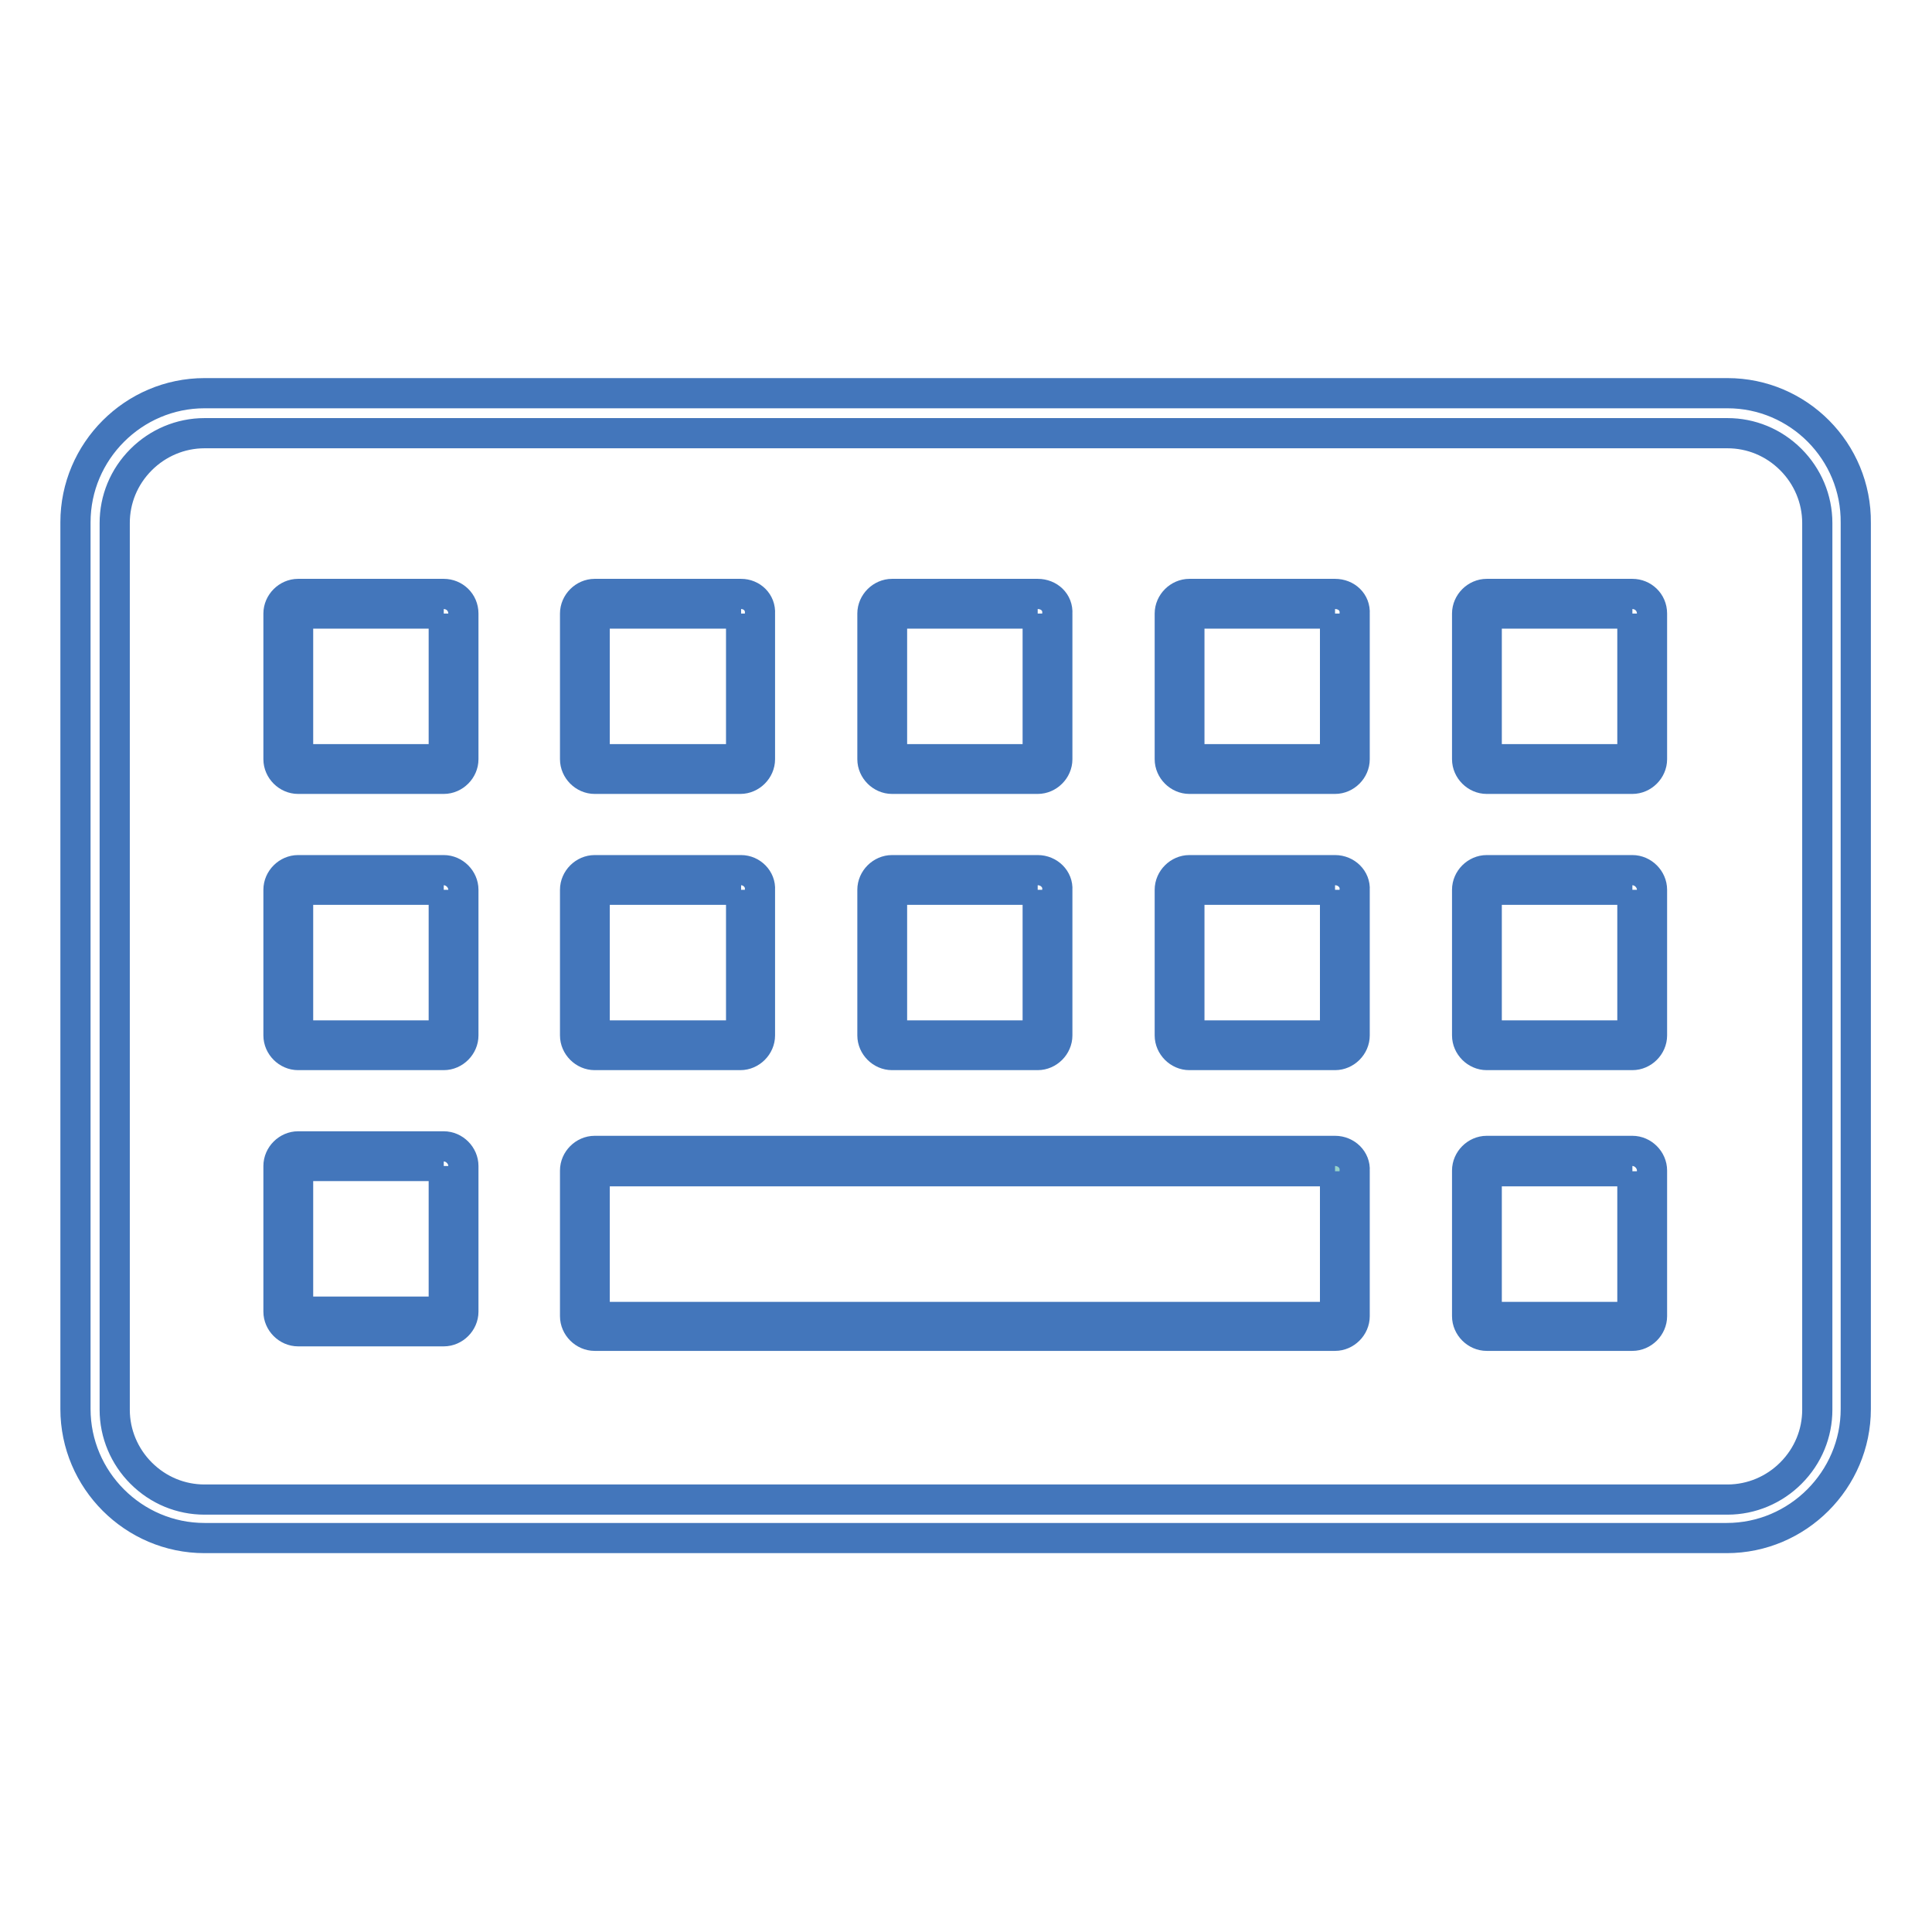<?xml version="1.0" encoding="utf-8"?>
<!-- Svg Vector Icons : http://www.onlinewebfonts.com/icon -->
<!DOCTYPE svg PUBLIC "-//W3C//DTD SVG 1.1//EN" "http://www.w3.org/Graphics/SVG/1.1/DTD/svg11.dtd">
<svg version="1.1" xmlns="http://www.w3.org/2000/svg" xmlns:xlink="http://www.w3.org/1999/xlink" x="0px" y="0px" viewBox="0 0 256 256" enable-background="new 0 0 256 256" xml:space="preserve">
<g> <path stroke-width="4" fill-opacity="0" stroke="#4376bb"  d="M228.9,57.4c3.1,0,6.1,1.2,8.4,3.5c2.2,2.2,3.5,5.2,3.5,8.4v117.5c0,3.1-1.2,6.1-3.5,8.4 c-2.2,2.2-5.2,3.5-8.4,3.5H27.1c-3.1,0-6.1-1.2-8.4-3.5c-2.2-2.2-3.5-5.2-3.5-8.4V69.3c0-3.1,1.2-6.1,3.5-8.4 c2.2-2.2,5.2-3.5,8.4-3.5H228.9 M228.9,52.1H27.1c-9.4,0-17.1,7.7-17.1,17.1v117.5c0,9.4,7.7,17.1,17.1,17.1h201.7 c9.4,0,17.1-7.7,17.1-17.1V69.3C246,59.8,238.3,52.1,228.9,52.1z"/> <path stroke-width="4" fill-opacity="0" stroke="#4376bb"  d="M58.8,81.3v19.3H39.5V81.3H58.8 M58.8,78.7H39.5c-1.4,0-2.6,1.2-2.6,2.6v19.3c0,1.4,1.2,2.6,2.6,2.6h19.3 c1.4,0,2.6-1.2,2.6-2.6V81.3C61.4,79.8,60.2,78.7,58.8,78.7z M216.3,81.3v19.3H197V81.3H216.3 M216.3,78.7H197 c-1.4,0-2.6,1.2-2.6,2.6v19.3c0,1.4,1.2,2.6,2.6,2.6h19.3c1.4,0,2.6-1.2,2.6-2.6V81.3C218.9,79.8,217.7,78.7,216.3,78.7z  M176.9,81.3v19.3h-19.3V81.3H176.9 M176.9,78.7h-19.3c-1.4,0-2.6,1.2-2.6,2.6v19.3c0,1.4,1.2,2.6,2.6,2.6h19.3 c1.4,0,2.6-1.2,2.6-2.6V81.3C179.6,79.8,178.4,78.7,176.9,78.7z M137.5,81.3v19.3h-19.3V81.3H137.5 M137.5,78.7h-19.3 c-1.4,0-2.6,1.2-2.6,2.6v19.3c0,1.4,1.2,2.6,2.6,2.6h19.3c1.4,0,2.6-1.2,2.6-2.6V81.3C140.2,79.8,139,78.7,137.5,78.7z M98.2,81.3 v19.3H78.8V81.3H98.2 M98.2,78.7H78.8c-1.4,0-2.6,1.2-2.6,2.6v19.3c0,1.4,1.2,2.6,2.6,2.6h19.3c1.4,0,2.6-1.2,2.6-2.6V81.3 C100.8,79.8,99.6,78.7,98.2,78.7z M58.8,117.9v19.3H39.5v-19.3H58.8 M58.8,115.3H39.5c-1.4,0-2.6,1.2-2.6,2.6v19.3 c0,1.4,1.2,2.6,2.6,2.6h19.3c1.4,0,2.6-1.2,2.6-2.6v-19.3C61.4,116.5,60.2,115.3,58.8,115.3z M58.8,154.5v19.3H39.5v-19.3H58.8  M58.8,151.9H39.5c-1.4,0-2.6,1.2-2.6,2.6v19.3c0,1.4,1.2,2.6,2.6,2.6h19.3c1.4,0,2.6-1.2,2.6-2.6v-19.3 C61.4,153.1,60.2,151.9,58.8,151.9z M216.3,117.9v19.3H197v-19.3H216.3 M216.3,115.3H197c-1.4,0-2.6,1.2-2.6,2.6v19.3 c0,1.4,1.2,2.6,2.6,2.6h19.3c1.4,0,2.6-1.2,2.6-2.6v-19.3C218.9,116.5,217.7,115.3,216.3,115.3z M216.3,155.2v19.3H197v-19.3H216.3  M216.3,152.5H197c-1.4,0-2.6,1.2-2.6,2.6v19.3c0,1.4,1.2,2.6,2.6,2.6h19.3c1.4,0,2.6-1.2,2.6-2.6v-19.3 C218.9,153.7,217.7,152.5,216.3,152.5z M176.9,117.9v19.3h-19.3v-19.3H176.9 M176.9,115.3h-19.3c-1.4,0-2.6,1.2-2.6,2.6v19.3 c0,1.4,1.2,2.6,2.6,2.6h19.3c1.4,0,2.6-1.2,2.6-2.6v-19.3C179.6,116.5,178.4,115.3,176.9,115.3z M137.5,117.9v19.3h-19.3v-19.3 H137.5 M137.5,115.3h-19.3c-1.4,0-2.6,1.2-2.6,2.6v19.3c0,1.4,1.2,2.6,2.6,2.6h19.3c1.4,0,2.6-1.2,2.6-2.6v-19.3 C140.2,116.5,139,115.3,137.5,115.3z M98.2,117.9v19.3H78.8v-19.3H98.2 M98.2,115.3H78.8c-1.4,0-2.6,1.2-2.6,2.6v19.3 c0,1.4,1.2,2.6,2.6,2.6h19.3c1.4,0,2.6-1.2,2.6-2.6v-19.3C100.8,116.5,99.6,115.3,98.2,115.3z"/> <path stroke-width="4" fill-opacity="0" stroke="#96d2ca"  d="M78.8,175.8c-0.7,0-1.3-0.6-1.3-1.3v-19.3c0-0.7,0.6-1.3,1.3-1.3h98.1c0.7,0,1.3,0.6,1.3,1.3v19.3 c0,0.7-0.6,1.3-1.3,1.3H78.8z"/> <path stroke-width="4" fill-opacity="0" stroke="#4376bb"  d="M176.9,155.2v19.3H78.8v-19.3H176.9 M176.9,152.5H78.8c-1.4,0-2.6,1.2-2.6,2.6v19.3c0,1.4,1.2,2.6,2.6,2.6 h98.1c1.4,0,2.6-1.2,2.6-2.6v-19.3C179.6,153.7,178.4,152.5,176.9,152.5z"/></g>
</svg>